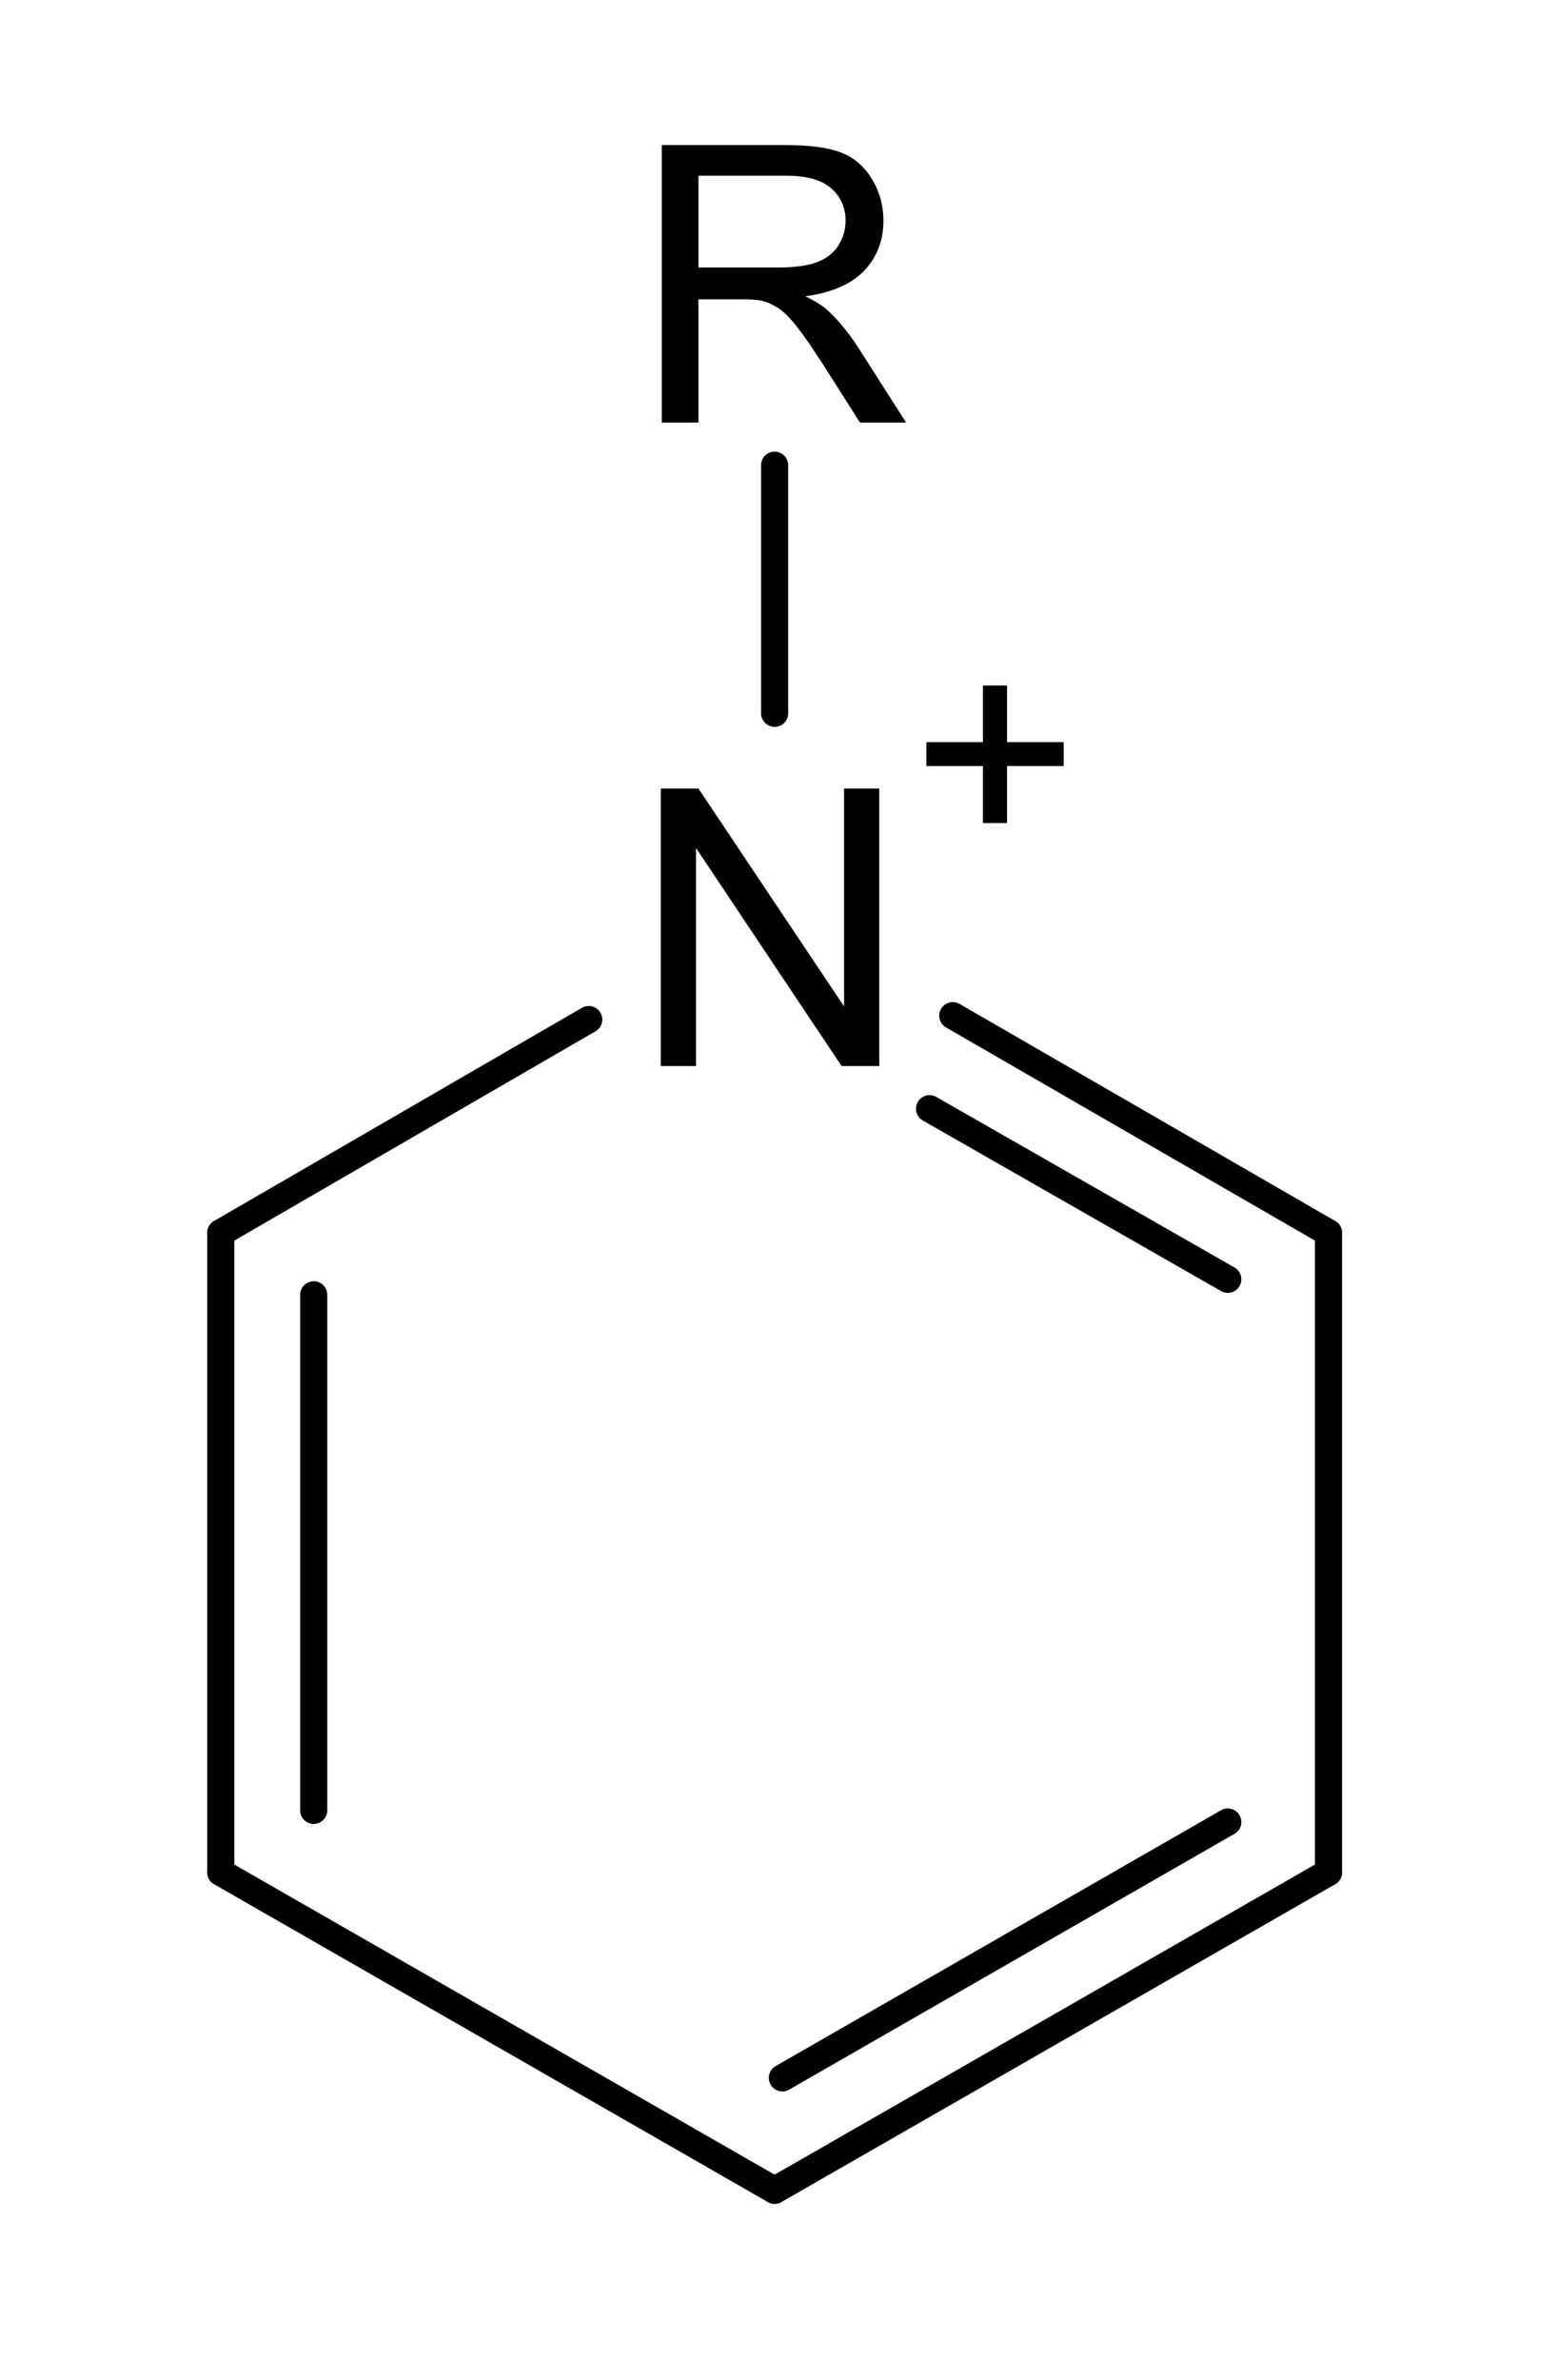 <?xml version="1.0" encoding="UTF-8" standalone="no"?>
<!-- Created with Inkscape (http://www.inkscape.org/) -->
<svg
   xmlns:svg="http://www.w3.org/2000/svg"
   xmlns="http://www.w3.org/2000/svg"
   version="1.0"
   width="120.6"
   height="184.2"
   id="svg3121"
   xml:space="preserve"><defs
     id="defs3124" /><g
     transform="matrix(1.25,0,0,-1.25,0,184.2)"
     id="g3130"><path
       d="M 1.828,0 L 1.828,-17.18 L 4.16,-17.18 L 13.184,-3.691 L 13.184,-17.18 L 15.363,-17.18 L 15.363,0 L 13.031,0 L 4.008,-13.5 L 4.008,0 L 1.828,0 z"
       transform="matrix(1,0,0,-1,39.12,81.36)"
       id="text3132" /><path
       d="M 4.509,-2.083 L 4.509,-5.616 L 1.002,-5.616 L 1.002,-7.093 L 4.509,-7.093 L 4.509,-10.6 L 6.003,-10.6 L 6.003,-7.093 L 9.51,-7.093 L 9.51,-5.616 L 6.003,-5.616 L 6.003,-2.083 L 4.509,-2.083 z"
       transform="matrix(1,0,0,-1,56.4,94.32)"
       id="text3136" /><path
       d="M 1.887,0 L 1.887,-17.18 L 9.504,-17.18 C 11.035,-17.18 12.199,-17.025 12.996,-16.717 C 13.793,-16.408 14.43,-15.863 14.906,-15.082 C 15.383,-14.301 15.621,-13.437 15.621,-12.492 C 15.621,-11.273 15.227,-10.246 14.438,-9.41 C 13.648,-8.574 12.43,-8.043 10.781,-7.816 C 11.383,-7.527 11.84,-7.242 12.152,-6.961 C 12.816,-6.352 13.445,-5.59 14.039,-4.676 L 17.027,0 L 14.168,0 L 11.895,-3.574 C 11.23,-4.605 10.684,-5.395 10.254,-5.941 C 9.824,-6.488 9.439,-6.871 9.1,-7.09 C 8.76,-7.309 8.414,-7.461 8.062,-7.547 C 7.805,-7.602 7.383,-7.629 6.797,-7.629 L 4.16,-7.629 L 4.16,0 L 1.887,0 z M 4.16,-9.598 L 9.047,-9.598 C 10.086,-9.598 10.898,-9.705 11.484,-9.92 C 12.07,-10.135 12.516,-10.479 12.82,-10.951 C 13.125,-11.424 13.277,-11.937 13.277,-12.492 C 13.277,-13.305 12.982,-13.973 12.393,-14.496 C 11.803,-15.02 10.871,-15.281 9.598,-15.281 L 4.16,-15.281 L 4.16,-9.598 z"
       transform="matrix(1,0,0,-1,39.12,121.2)"
       id="text3140" /><path
       d="M 82.32,31.44 L 82.32,71.04"
       id="path3144"
       style="fill:none;stroke:#000000;stroke-width:1.68;stroke-linecap:round;stroke-linejoin:miter;stroke-miterlimit:10;stroke-dasharray:none;stroke-opacity:1" /><path
       d="M 59.04,84.48 L 82.32,71.04"
       id="path3146"
       style="fill:none;stroke:#000000;stroke-width:1.68;stroke-linecap:round;stroke-linejoin:miter;stroke-miterlimit:10;stroke-dasharray:none;stroke-opacity:1" /><path
       d="M 57.6,78.72 L 76.08,68.16"
       id="path3148"
       style="fill:none;stroke:#000000;stroke-width:1.68;stroke-linecap:round;stroke-linejoin:miter;stroke-miterlimit:10;stroke-dasharray:none;stroke-opacity:1" /><path
       d="M 48,11.76 L 82.32,31.44"
       id="path3150"
       style="fill:none;stroke:#000000;stroke-width:1.68;stroke-linecap:round;stroke-linejoin:miter;stroke-miterlimit:10;stroke-dasharray:none;stroke-opacity:1" /><path
       d="M 48.48,18.72 L 76.08,34.56"
       id="path3152"
       style="fill:none;stroke:#000000;stroke-width:1.68;stroke-linecap:round;stroke-linejoin:miter;stroke-miterlimit:10;stroke-dasharray:none;stroke-opacity:1" /><path
       d="M 13.68,71.04 L 36.48,84.24"
       id="path3154"
       style="fill:none;stroke:#000000;stroke-width:1.68;stroke-linecap:round;stroke-linejoin:miter;stroke-miterlimit:10;stroke-dasharray:none;stroke-opacity:1" /><path
       d="M 13.68,31.44 L 48,11.76"
       id="path3156"
       style="fill:none;stroke:#000000;stroke-width:1.68;stroke-linecap:round;stroke-linejoin:miter;stroke-miterlimit:10;stroke-dasharray:none;stroke-opacity:1" /><path
       d="M 13.68,31.44 L 13.68,71.04"
       id="path3158"
       style="fill:none;stroke:#000000;stroke-width:1.68;stroke-linecap:round;stroke-linejoin:miter;stroke-miterlimit:10;stroke-dasharray:none;stroke-opacity:1" /><path
       d="M 19.44,35.28 L 19.44,67.2"
       id="path3160"
       style="fill:none;stroke:#000000;stroke-width:1.68;stroke-linecap:round;stroke-linejoin:miter;stroke-miterlimit:10;stroke-dasharray:none;stroke-opacity:1" /><path
       d="M 48,103.2 L 48,118.56"
       id="path3162"
       style="fill:none;stroke:#000000;stroke-width:1.68;stroke-linecap:round;stroke-linejoin:miter;stroke-miterlimit:10;stroke-dasharray:none;stroke-opacity:1" /></g></svg>